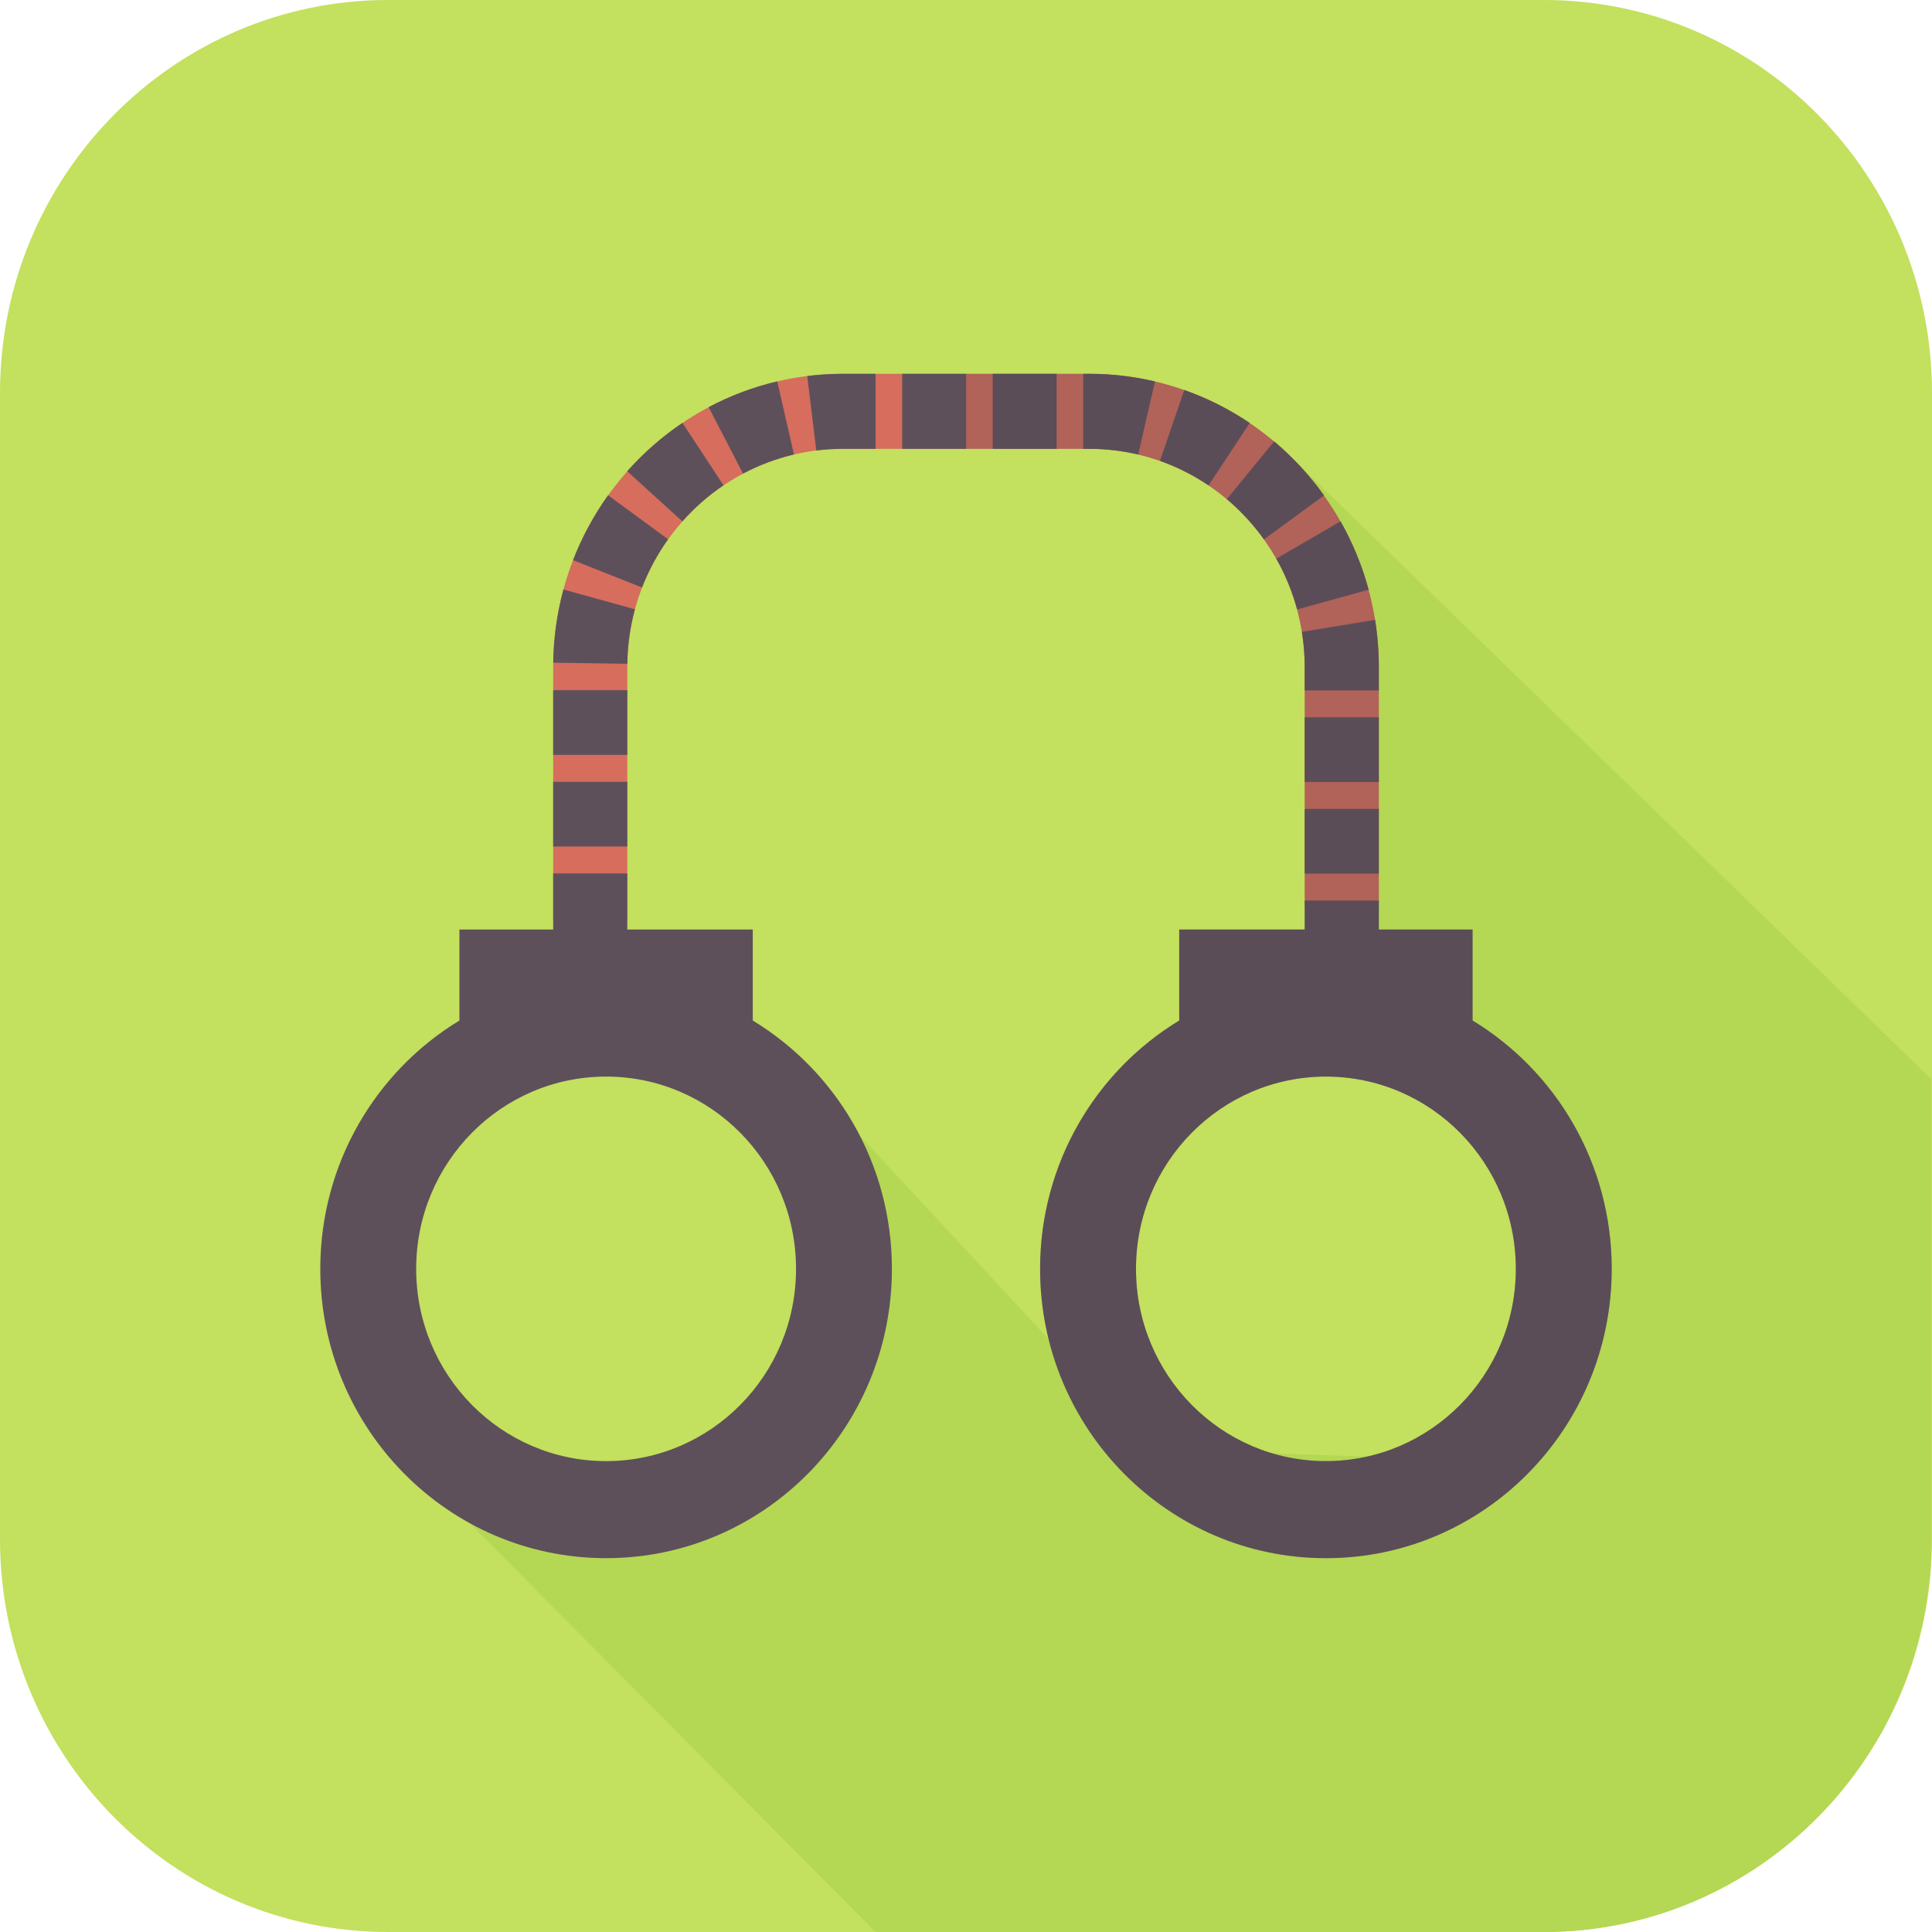 <?xml version="1.0" encoding="iso-8859-1"?>
<!-- Uploaded to: SVG Repo, www.svgrepo.com, Generator: SVG Repo Mixer Tools -->
<svg version="1.1" id="Capa_1" xmlns="http://www.w3.org/2000/svg" xmlns:xlink="http://www.w3.org/1999/xlink" 
	 viewBox="0 0 400 400" xml:space="preserve">
<g>
	<g>
		<path style="fill:#C3E05E;" d="M400,318.644C400,363.577,364.02,400,319.633,400H80.365C35.98,400,0,363.577,0,318.644V81.354
			C0,36.423,35.98,0,80.365,0h239.268C364.02,0,400,36.423,400,81.354V318.644z"/>
		<path style="fill:#B4D754;" d="M399.881,318.644v-95.166L267.833,95.148L277.801,200l44.331,47.572l-11.582,54.937l-72.276-2.448
			l-82.419-88.771l18.353,65.856l-35.886,33.04l-61.656-15.594L181.281,400h138.233C363.898,400,399.881,363.574,399.881,318.644z"
			/>
		<g>
			<g>
				<g>
					<rect x="270.13" y="193.187" style="fill:#D66D5D;" width="15.341" height="6.657"/>
				</g>
				<g>
					<path style="fill:#D66D5D;" d="M129.872,190.397h-15.341v-52.296c0-33.471,26.901-60.704,59.968-60.704h51.004
						c33.066,0,59.968,27.233,59.968,60.704v49.507H270.13v-49.507c0-24.91-20.019-45.175-44.627-45.175h-51.004
						c-24.606,0-44.627,20.265-44.627,45.175V190.397z"/>
				</g>
				<g>
					<rect x="114.531" y="193.187" style="fill:#D66D5D;" width="15.341" height="6.657"/>
				</g>
			</g>
			<g>
				<g>
					<path style="fill:#5D505B;" d="M155.854,211.289v-18.841H95.119v18.841c-17.253,10.467-28.806,29.57-28.806,51.413
						c0,33.082,26.492,59.9,59.174,59.9c32.68,0,59.172-26.818,59.172-59.9C184.66,240.859,173.107,221.756,155.854,211.289z
						 M125.488,302.509c-21.717,0-39.324-17.824-39.324-39.807c0-21.984,17.607-39.806,39.324-39.806
						c21.715,0,39.322,17.821,39.322,39.806C164.81,284.685,147.203,302.509,125.488,302.509z"/>
				</g>
				<g>
					<path style="fill:#5D505B;" d="M304.881,211.289v-18.841h-60.734v18.841c-17.253,10.467-28.806,29.57-28.806,51.413
						c0,33.082,26.494,59.9,59.174,59.9s59.172-26.818,59.172-59.9C333.687,240.859,322.134,221.756,304.881,211.289z
						 M274.515,302.509c-21.718,0-39.322-17.824-39.322-39.807c0-21.984,17.604-39.806,39.322-39.806
						c21.715,0,39.321,17.821,39.321,39.806C313.836,284.685,296.229,302.509,274.515,302.509z"/>
				</g>
			</g>
			<g>
				<path style="fill:#5D505B;" d="M129.855,97.566l11.419,10.375c2.517-2.839,5.381-5.354,8.518-7.465l-8.507-12.925
					C137.079,90.389,133.234,93.757,129.855,97.566z"/>
				<path style="fill:#5D505B;" d="M146.718,84.292l7.119,13.758c3.331-1.767,6.878-3.097,10.541-3.957l-3.46-15.13
					C155.983,80.118,151.207,81.912,146.718,84.292z"/>
				<path style="fill:#5D505B;" d="M167.135,77.853l1.871,15.413c1.806-0.225,3.652-0.339,5.493-0.339h6.782V77.398h-6.782
					C172.036,77.397,169.558,77.549,167.135,77.853z"/>
				<path style="fill:#5D505B;" d="M118.642,115.973l14.286,5.662c1.367-3.537,3.181-6.896,5.394-9.988l-12.427-9.107
					C122.923,106.695,120.482,111.214,118.642,115.973z"/>
				<rect x="114.531" y="142.897" style="fill:#5D505B;" width="15.341" height="13.389"/>
				<rect x="114.531" y="161.868" style="fill:#5D505B;" width="15.341" height="13.392"/>
				<polygon style="fill:#5D505B;" points="114.531,193.187 114.531,194.228 114.531,199.844 129.872,199.844 129.872,199.809 
					129.872,194.228 129.872,193.187 129.872,180.838 114.531,180.838 				"/>
				<rect x="186.792" y="77.397" style="fill:#5D505B;" width="13.229" height="15.529"/>
				<path style="fill:#5D505B;" d="M114.54,137.206l15.338,0.221c0.056-3.828,0.584-7.623,1.573-11.281l-14.798-4.099
					C115.323,126.968,114.611,132.068,114.54,137.206z"/>
				<rect x="205.531" y="77.397" style="fill:#5D505B;" width="13.227" height="15.529"/>
				<rect x="270.13" y="167.482" style="fill:#5D505B;" width="15.341" height="13.39"/>
				<path style="fill:#5D505B;" d="M225.503,77.397h-1.231v15.529h1.233c0.007,0,0.009,0,0.013,0c3.422,0,6.833,0.396,10.136,1.172
					l3.476-15.126c-4.442-1.045-9.02-1.576-13.609-1.576C225.516,77.397,225.509,77.397,225.503,77.397z"/>
				<polygon style="fill:#5D505B;" points="270.13,193.187 270.13,199.844 285.471,199.844 285.471,193.187 285.471,186.452 
					270.13,186.452 				"/>
				<path style="fill:#5D505B;" d="M284.697,128.338l-15.143,2.485c0.38,2.384,0.575,4.834,0.575,7.278v4.83h15.341v-4.83
					C285.471,134.829,285.212,131.542,284.697,128.338z"/>
				<rect x="270.13" y="148.512" style="fill:#5D505B;" width="15.341" height="13.392"/>
				<path style="fill:#5D505B;" d="M245.201,80.749l-5.04,14.667c3.547,1.249,6.934,2.956,10.067,5.073l8.514-12.923
					C254.528,84.723,249.974,82.429,245.201,80.749z"/>
				<path style="fill:#5D505B;" d="M263.803,91.388L254,103.335c2.899,2.438,5.486,5.239,7.693,8.329l12.433-9.099
					C271.165,98.42,267.691,94.661,263.803,91.388z"/>
				<path style="fill:#5D505B;" d="M277.552,107.936l-13.305,7.727c1.871,3.306,3.323,6.842,4.314,10.515l14.8-4.09
					C282.028,117.145,280.073,112.384,277.552,107.936z"/>
			</g>
		</g>
		<ellipse style="fill:none;" cx="125.487" cy="262.702" rx="39.323" ry="39.807"/>
		<path style="opacity:0.28;fill:#534551;enable-background:new    ;" d="M205.531,92.926h13.227h5.514h1.231
			c1.427,0,2.834,0.083,4.226,0.217c0.167,0.017,0.336,0.027,0.502,0.043c1.347,0.144,2.672,0.354,3.979,0.616
			c0.175,0.036,0.348,0.071,0.521,0.106c4.215,0.901,8.213,2.4,11.899,4.415c0.076,0.042,0.152,0.083,0.229,0.125
			c3.742,2.073,7.162,4.669,10.156,7.696c0.021,0.021,0.039,0.04,0.06,0.061c3,3.043,5.575,6.52,7.627,10.323
			c0.027,0.048,0.052,0.098,0.078,0.148c1.314,2.46,2.404,5.061,3.256,7.769c0.053,0.17,0.104,0.346,0.158,0.518
			c0.742,2.471,1.261,5.036,1.577,7.667c0.049,0.42,0.111,0.837,0.15,1.257c0.127,1.391,0.209,2.792,0.209,4.213v4.83v5.581v13.392
			v5.579v13.39v5.581v1.156v4.84h-25.983v18.841c-17.253,10.467-28.806,29.57-28.806,51.413c0,33.082,26.494,59.9,59.174,59.9
			s59.172-26.818,59.172-59.9c0-21.843-11.553-40.946-28.806-51.413v-18.841h-19.41v-4.84v-1.156v-5.581v-13.39v-5.579v-13.392
			v-5.581v-4.83c0-1.474-0.07-2.929-0.173-4.375c-0.022-0.323-0.045-0.644-0.071-0.966c-0.124-1.411-0.286-2.812-0.502-4.196
			c-0.013-0.075-0.015-0.15-0.027-0.225l-0.012,0.002c-0.342-2.121-0.794-4.205-1.348-6.247l0.023-0.006
			c-0.095-0.35-0.217-0.693-0.317-1.041c-0.164-0.566-0.333-1.13-0.512-1.688c-0.181-0.566-0.368-1.128-0.565-1.686
			c-0.173-0.489-0.36-0.972-0.545-1.455c-0.843-2.207-1.815-4.361-2.91-6.455c-0.144-0.275-0.285-0.554-0.434-0.825
			c-0.181-0.333-0.342-0.674-0.526-1.001l-0.033,0.019c-1.051-1.853-2.194-3.643-3.426-5.367l0.033-0.023
			c-1.859-2.602-3.94-5.031-6.178-7.302c-0.039-0.04-0.076-0.077-0.115-0.115c-1.293-1.307-2.624-2.577-4.03-3.759l-0.021,0.025
			c-1.616-1.361-3.305-2.633-5.059-3.818l0.019-0.029c-0.647-0.437-1.32-0.836-1.982-1.249c-0.088-0.054-0.175-0.11-0.264-0.164
			c-0.711-0.435-1.433-0.856-2.161-1.26c-0.229-0.129-0.46-0.252-0.69-0.376c-0.703-0.379-1.409-0.751-2.124-1.104
			c-0.145-0.069-0.29-0.131-0.435-0.2c-1.306-0.625-2.634-1.197-3.98-1.726c-0.418-0.162-0.833-0.333-1.257-0.487
			c-0.218-0.079-0.43-0.175-0.647-0.252l-0.009,0.027c-1.978-0.699-4.003-1.292-6.07-1.78l0.007-0.023
			c-0.27-0.062-0.543-0.108-0.812-0.167c-0.556-0.123-1.112-0.235-1.672-0.341c-0.479-0.091-0.958-0.183-1.439-0.262
			c-0.623-0.102-1.255-0.189-1.884-0.272c-0.434-0.056-0.865-0.121-1.302-0.169c-0.711-0.079-1.431-0.133-2.15-0.187
			c-0.364-0.025-0.727-0.062-1.09-0.083c-1.037-0.056-2.079-0.087-3.128-0.089c-0.044,0-0.089-0.004-0.132-0.004
			c-0.004,0-0.011,0-0.017,0h-1.231h-5.514h-13.227h-5.511H200v15.529h0.021h5.51V92.926z M274.515,222.896
			c21.715,0,39.321,17.821,39.321,39.806c0,21.982-17.606,39.807-39.321,39.807c-21.718,0-39.322-17.824-39.322-39.807
			C235.192,240.718,252.797,222.896,274.515,222.896z"/>
	</g>
</g>
</svg>